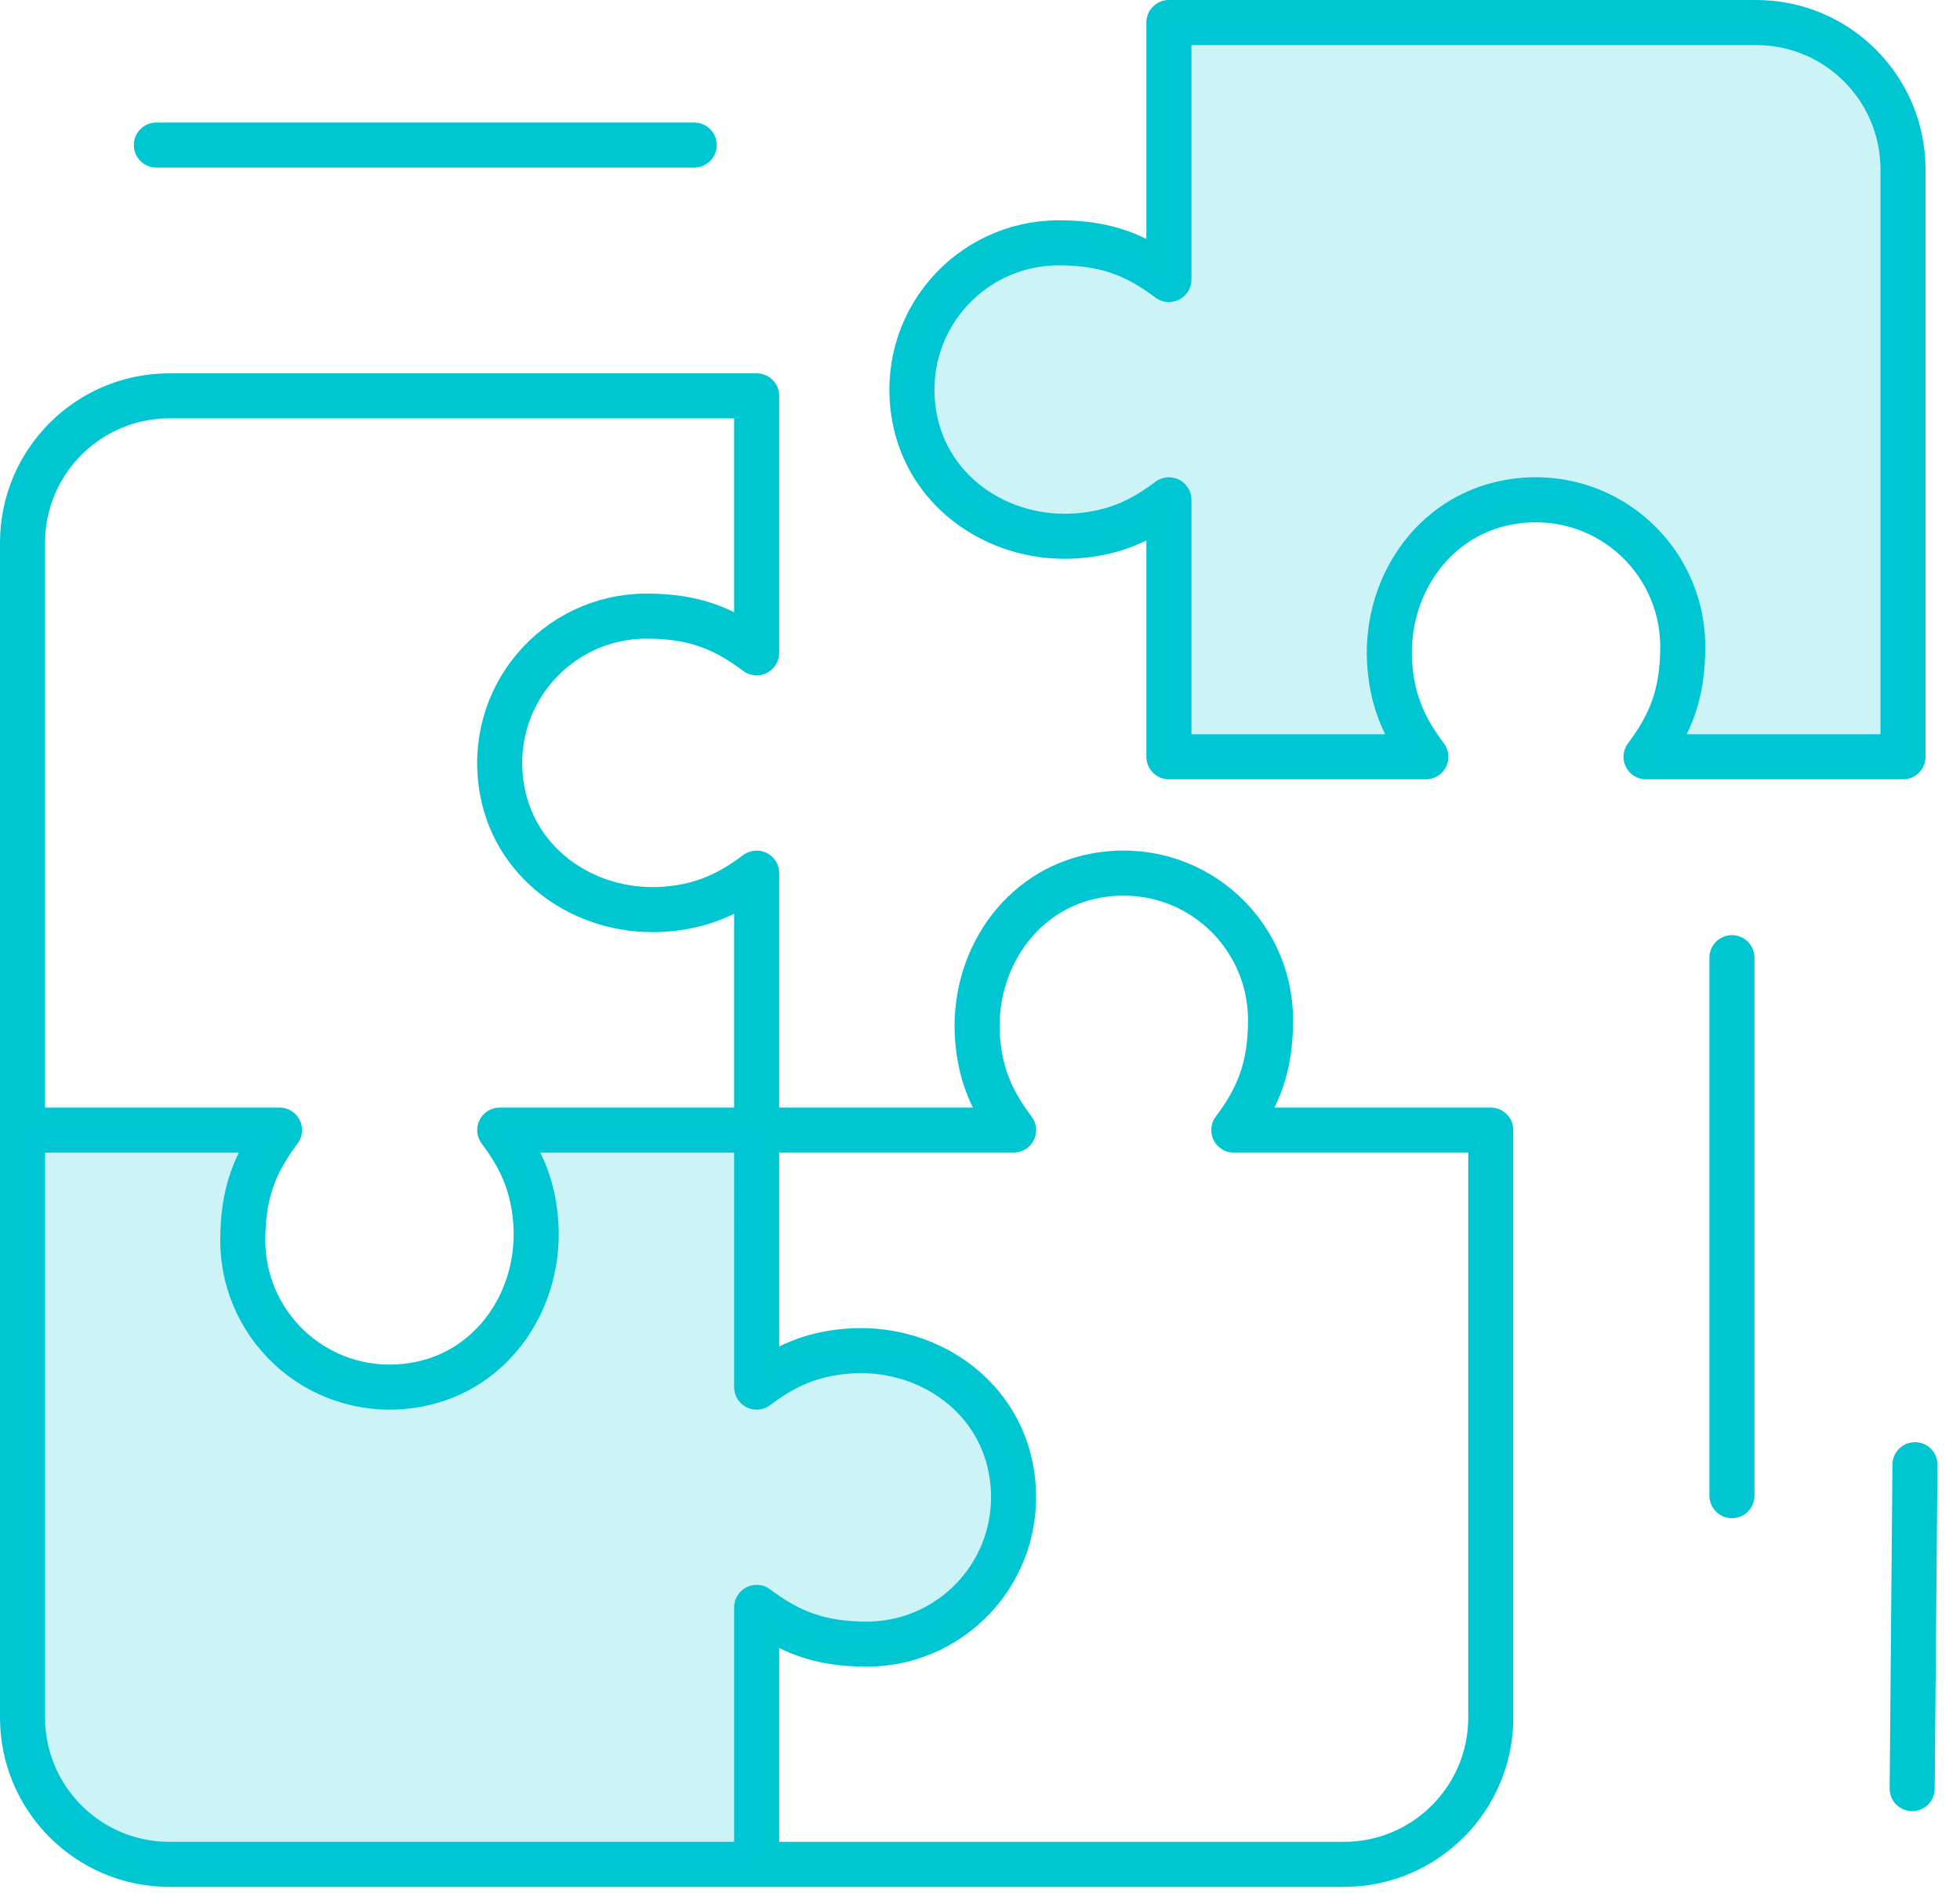 <svg xmlns="http://www.w3.org/2000/svg" fill="none" viewBox="0 0 87 84">
    <path stroke="#00C6D2" stroke-linecap="round" stroke-linejoin="round" stroke-width="2" d="M33.586 50.152H22.182c.907 1.211 1.447 2.349 1.59 3.972.302 3.453-1.844 6.699-5.25 7.32-4.14.757-7.746-2.402-7.746-6.404 0-2.14.561-3.462 1.63-4.888H1v26.069c0 3.599 2.92 6.516 6.518 6.516h26.068M33.586 50.152H44.99c-.91-1.21-1.449-2.348-1.591-3.972-.301-3.453 1.843-6.698 5.25-7.322 4.139-.756 7.747 2.405 7.747 6.406 0 2.14-.561 3.462-1.63 4.888h11.406V76.22c0 3.6-2.92 6.517-6.518 6.517H33.586V71.333c1.425 1.068 2.75 1.63 4.887 1.63 4.001 0 7.16-3.609 6.405-7.747-.622-3.408-3.868-5.552-7.319-5.25-1.626.142-2.762.682-3.973 1.59V50.153M33.586 50.152V38.748c-1.21.908-2.347 1.448-3.974 1.591-3.45.301-6.697-1.844-7.319-5.25-.757-4.14 2.402-7.747 6.404-7.747 2.14 0 3.464.561 4.889 1.63V17.567H7.518C3.92 17.567 1 20.485 1 24.084v26.068"/>
    <path fill-rule="evenodd" stroke="#00C6D2" stroke-linecap="round" stroke-linejoin="round" stroke-width="2" d="M63.289 33.585c-.909-1.21-1.45-2.348-1.592-3.972-.302-3.452 1.843-6.698 5.25-7.321 4.14-.757 7.746 2.405 7.746 6.406 0 2.139-.56 3.462-1.629 4.887H84.47V7.516C84.469 3.92 81.552 1 77.953 1H51.885v11.404c-1.427-1.068-2.75-1.628-4.89-1.628-4.001 0-7.161 3.605-6.405 7.745.624 3.407 3.87 5.553 7.321 5.25 1.626-.143 2.762-.681 3.974-1.59v11.404H63.29z" clip-rule="evenodd"/>
    <path fill="#00C6D2" fill-opacity=".2" fill-rule="evenodd" d="M63.289 33.585c-.909-1.21-1.45-2.348-1.592-3.972-.302-3.452 1.843-6.698 5.25-7.321 4.14-.757 7.746 2.405 7.746 6.406 0 2.139-.56 3.462-1.629 4.887H84.47V7.516C84.469 3.92 81.552 1 77.953 1H51.885v11.404c-1.427-1.068-2.75-1.628-4.89-1.628-4.001 0-7.161 3.605-6.405 7.745.624 3.407 3.87 5.553 7.321 5.25 1.626-.143 2.762-.681 3.974-1.59v11.404H63.29zM22.181 50.152c.91 1.211 1.45 2.349 1.592 3.972.302 3.453-1.841 6.699-5.248 7.323-4.141.755-7.748-2.405-7.748-6.407 0-2.14.56-3.462 1.628-4.888H1.001v26.069c0 3.599 2.919 6.516 6.518 6.516h26.067V71.333c1.426 1.068 2.75 1.63 4.89 1.63 4.002 0 7.161-3.607 6.404-7.747-.623-3.406-3.87-5.552-7.32-5.25-1.627.143-2.762.682-3.974 1.59V50.153H22.18z" clip-rule="evenodd"/>
    <path stroke="#00C6D2" stroke-linecap="round" stroke-linejoin="round" stroke-width="2" d="M76.877 42.5v23.875M6.94 6.438h23.874M85.001 65l-.124 14.375"/>
</svg>
